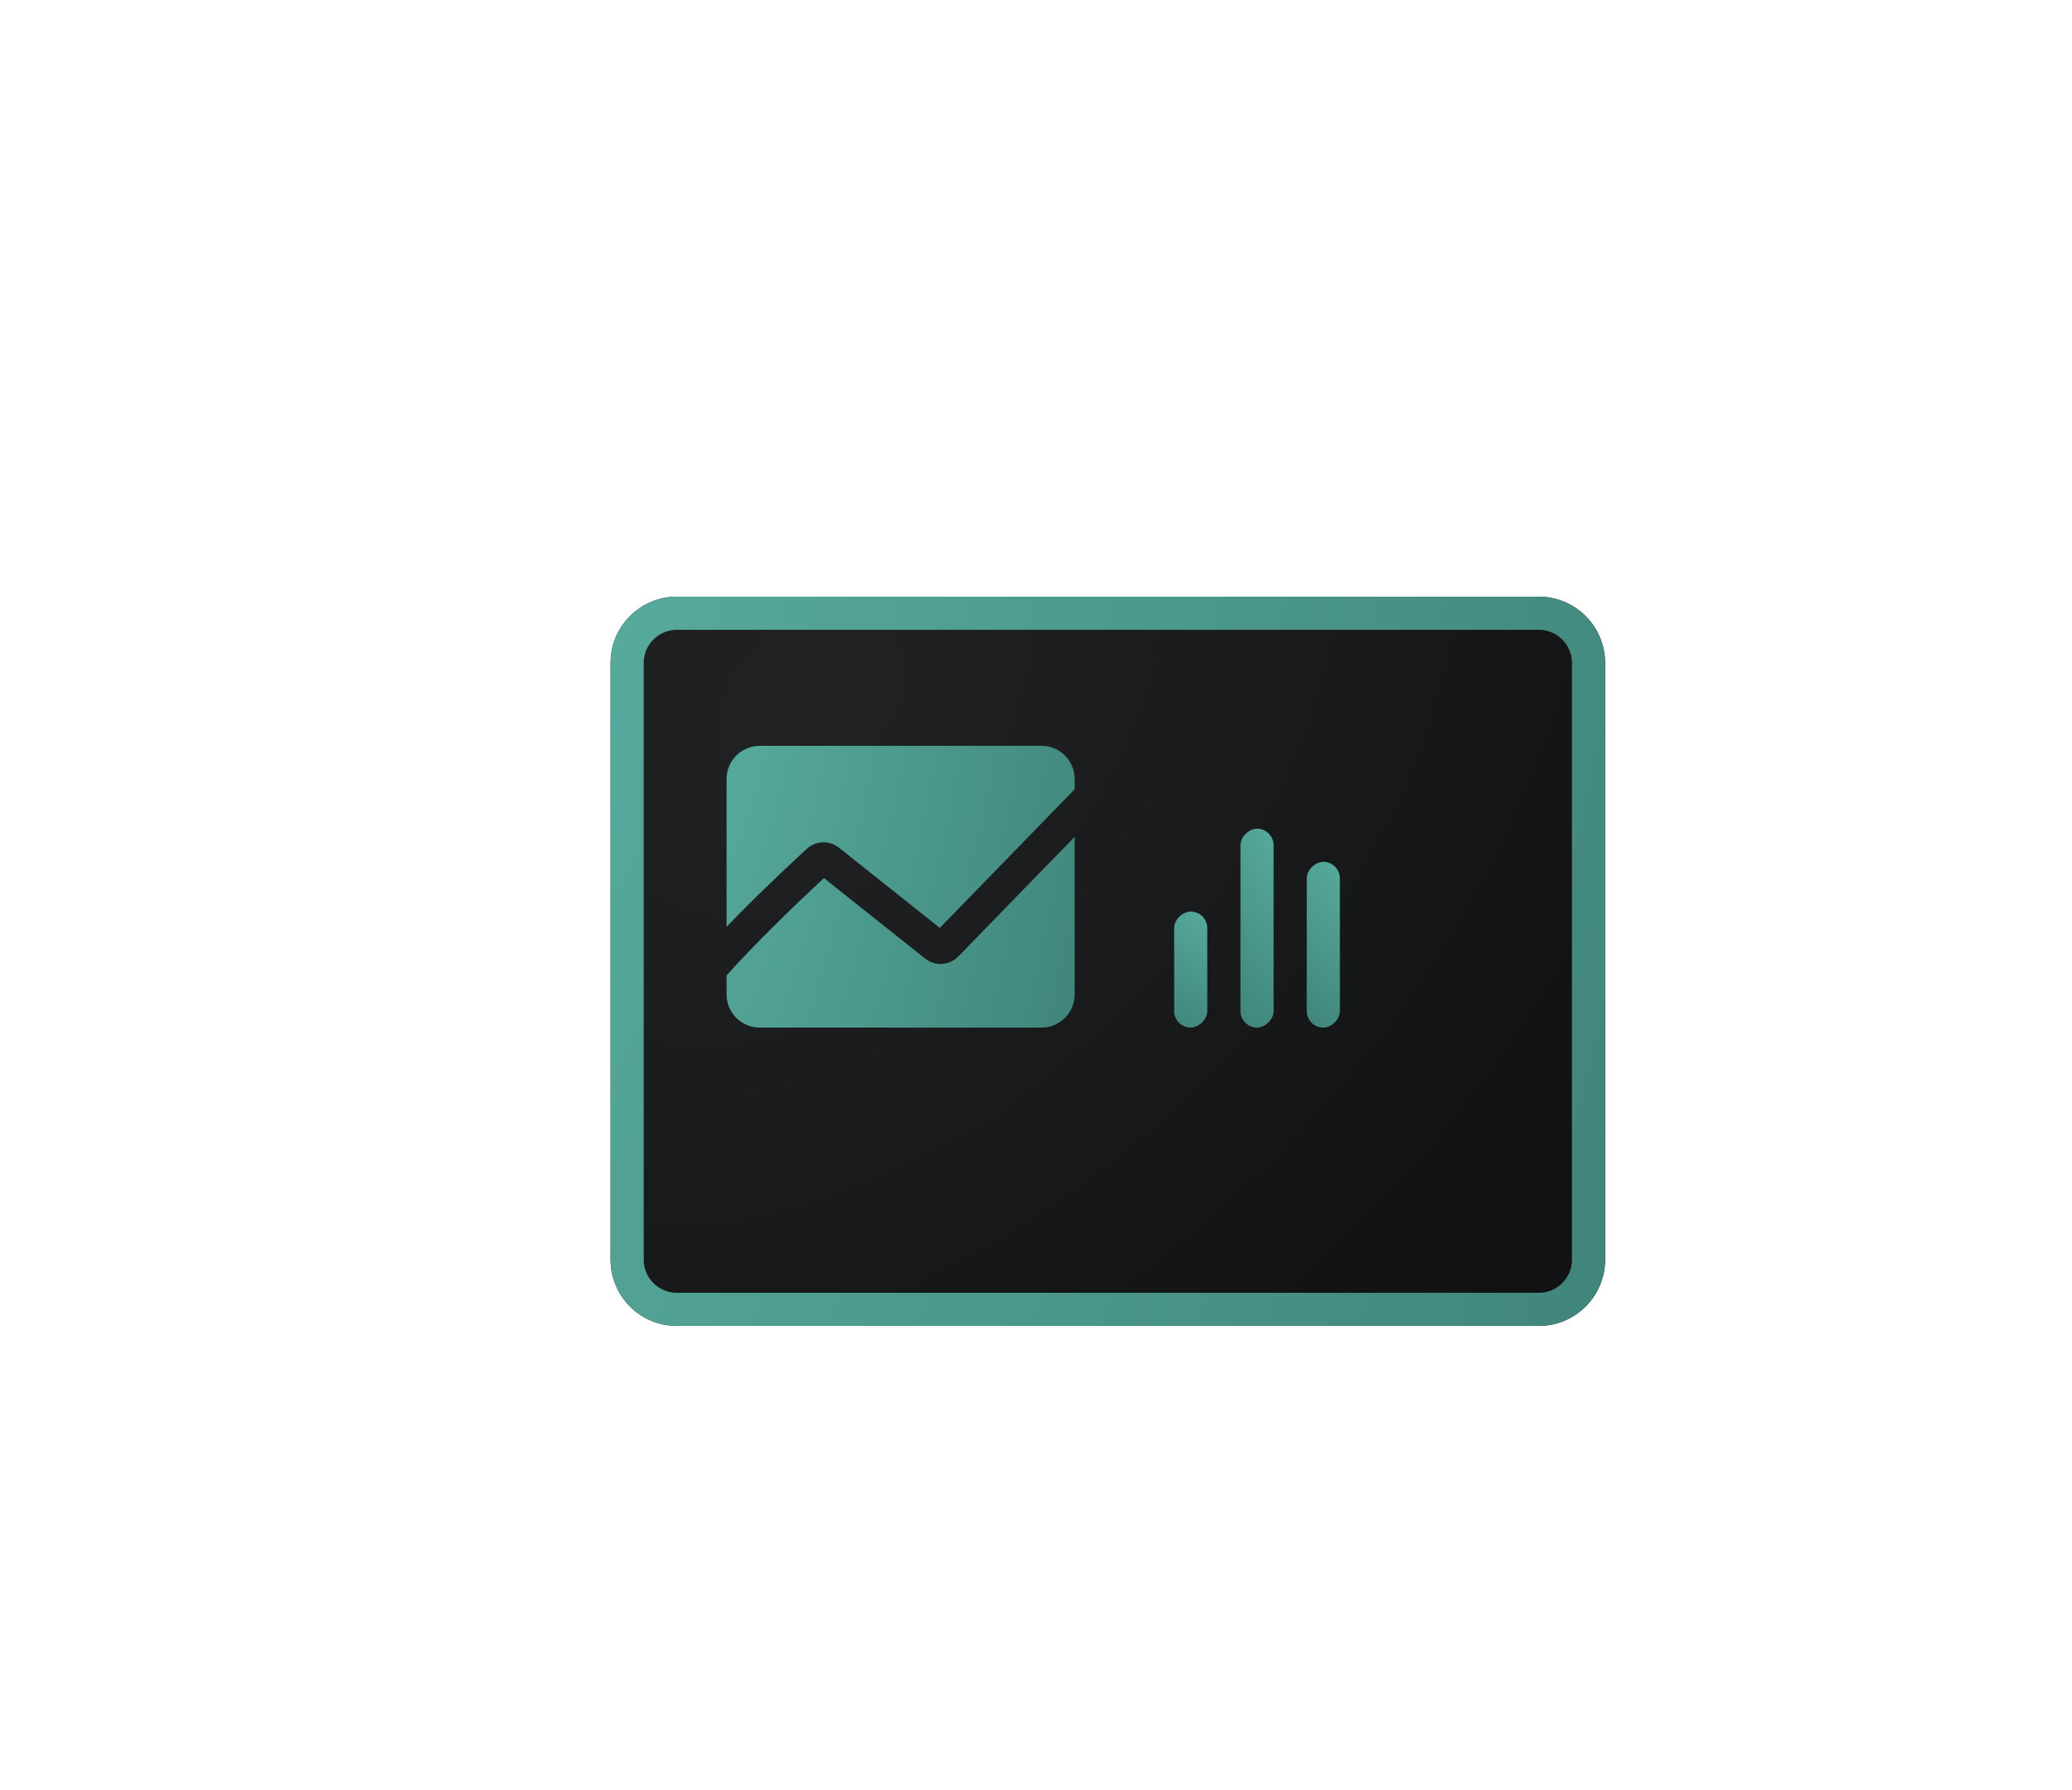 <svg width="125" height="108" viewBox="0 0 125 108" fill="none" xmlns="http://www.w3.org/2000/svg">
<mask id="path-1-inside-1_220_123" fill="white">
<path d="M50.833 42C51.938 42 52.833 42.895 52.833 44V46.643C55.243 47.203 57.514 48.116 59.589 49.323L61.258 47.655C62.039 46.874 63.305 46.875 64.086 47.655L69.178 52.747C69.959 53.528 69.959 54.794 69.178 55.575L67.721 57.031C69.105 59.149 70.16 61.495 70.814 64H72.833C73.938 64 74.833 64.895 74.833 66V74C74.833 75.105 73.938 76 72.833 76H70.814C70.16 78.504 69.105 80.85 67.721 82.968L69.178 84.425C69.959 85.206 69.959 86.472 69.178 87.253L64.087 92.345C63.306 93.126 62.039 93.126 61.258 92.345L59.589 90.676C57.514 91.883 55.243 92.796 52.833 93.356V96C52.833 97.105 51.938 98 50.833 98H42.833C41.728 98 40.833 97.105 40.833 96V93.168C38.52 92.552 36.343 91.612 34.356 90.395L32.408 92.345C31.627 93.126 30.36 93.126 29.579 92.345L24.488 87.254C23.707 86.473 23.707 85.206 24.488 84.425L26.402 82.51C25.162 80.513 24.209 78.325 23.602 76H20.833C19.728 76 18.833 75.105 18.833 74V66C18.833 64.895 19.728 64 20.833 64H23.602C24.209 61.675 25.161 59.486 26.402 57.489L24.488 55.575C23.707 54.794 23.707 53.527 24.488 52.746L29.58 47.655C30.361 46.874 31.627 46.874 32.408 47.655L34.356 49.603C36.343 48.388 38.52 47.447 40.833 46.831V44C40.833 42.895 41.728 42 42.833 42H50.833Z"/>
</mask>
<path d="M50.833 42L50.833 41H50.833V42ZM52.833 44H53.833V44L52.833 44ZM52.833 46.643H51.833V47.437L52.606 47.617L52.833 46.643ZM59.589 49.323L59.086 50.188L59.751 50.575L60.296 50.031L59.589 49.323ZM61.258 47.655L61.965 48.363L61.965 48.362L61.258 47.655ZM64.086 47.655L64.793 46.948L64.793 46.948L64.086 47.655ZM69.178 52.747L69.885 52.04L69.885 52.04L69.178 52.747ZM69.178 55.575L69.885 56.282L69.885 56.282L69.178 55.575ZM67.721 57.031L67.014 56.324L66.439 56.898L66.884 57.578L67.721 57.031ZM70.814 64L69.847 64.253L70.042 65H70.814V64ZM72.833 64V65V64ZM74.833 66H75.833H74.833ZM74.833 74H75.833H74.833ZM72.833 76V77V76ZM70.814 76V75H70.042L69.847 75.747L70.814 76ZM67.721 82.968L66.884 82.421L66.439 83.101L67.014 83.675L67.721 82.968ZM69.178 87.253L69.885 87.96L69.885 87.96L69.178 87.253ZM64.087 92.345L64.794 93.052L64.794 93.052L64.087 92.345ZM61.258 92.345L60.551 93.052L61.258 92.345ZM59.589 90.676L60.296 89.969L59.752 89.424L59.086 89.811L59.589 90.676ZM52.833 93.356L52.606 92.382L51.833 92.562V93.356H52.833ZM52.833 96H51.833H52.833ZM50.833 98V99V98ZM42.833 98L42.833 99H42.833V98ZM40.833 96H39.833H40.833ZM40.833 93.168H41.833V92.399L41.09 92.202L40.833 93.168ZM34.356 90.395L34.879 89.543L34.206 89.131L33.649 89.689L34.356 90.395ZM32.408 92.345L33.115 93.052L33.115 93.052L32.408 92.345ZM29.579 92.345L28.872 93.052L29.579 92.345ZM24.488 87.254L25.195 86.547L24.488 87.254ZM24.488 84.425L25.195 85.132L25.196 85.132L24.488 84.425ZM26.402 82.51L27.11 83.217L27.67 82.656L27.252 81.982L26.402 82.51ZM23.602 76L24.569 75.747L24.374 75H23.602V76ZM20.833 76V75V76ZM18.833 74H17.833H18.833ZM18.833 66L17.833 66V66H18.833ZM20.833 64V63V64ZM23.602 64V65H24.374L24.569 64.253L23.602 64ZM26.402 57.489L27.252 58.017L27.671 57.343L27.11 56.782L26.402 57.489ZM24.488 52.746L23.781 52.039L23.781 52.039L24.488 52.746ZM29.58 47.655L28.873 46.948L28.873 46.948L29.58 47.655ZM34.356 49.603L33.649 50.311L34.206 50.868L34.879 50.456L34.356 49.603ZM40.833 46.831L41.09 47.797L41.833 47.6V46.831H40.833ZM40.833 44H41.833H40.833ZM42.833 42V41V42ZM50.833 42L50.833 43C51.385 43 51.833 43.448 51.833 44L52.833 44L53.833 44C53.833 42.343 52.49 41 50.833 41L50.833 42ZM52.833 44H51.833V46.643H52.833H53.833V44H52.833ZM52.833 46.643L52.606 47.617C54.918 48.154 57.096 49.03 59.086 50.188L59.589 49.323L60.092 48.459C57.932 47.203 55.568 46.252 53.059 45.669L52.833 46.643ZM59.589 49.323L60.296 50.031L61.965 48.363L61.258 47.655L60.551 46.948L58.882 48.616L59.589 49.323ZM61.258 47.655L61.965 48.362C62.355 47.972 62.988 47.972 63.379 48.362L64.086 47.655L64.793 46.948C63.621 45.777 61.722 45.777 60.551 46.948L61.258 47.655ZM64.086 47.655L63.379 48.362L68.471 53.454L69.178 52.747L69.885 52.04L64.793 46.948L64.086 47.655ZM69.178 52.747L68.471 53.454C68.861 53.845 68.861 54.478 68.471 54.868L69.178 55.575L69.885 56.282C71.056 55.111 71.056 53.212 69.885 52.04L69.178 52.747ZM69.178 55.575L68.471 54.868L67.014 56.324L67.721 57.031L68.428 57.739L69.885 56.282L69.178 55.575ZM67.721 57.031L66.884 57.578C68.21 59.608 69.22 61.855 69.847 64.253L70.814 64L71.782 63.747C71.099 61.136 70 58.691 68.558 56.484L67.721 57.031ZM70.814 64V65H72.833V64V63H70.814V64ZM72.833 64V65C73.385 65 73.833 65.448 73.833 66H74.833H75.833C75.833 64.343 74.49 63 72.833 63V64ZM74.833 66H73.833V74H74.833H75.833V66H74.833ZM74.833 74L73.833 74C73.833 74.552 73.385 75 72.833 75V76V77C74.49 77 75.833 75.657 75.833 74H74.833ZM72.833 76V75H70.814V76V77H72.833V76ZM70.814 76L69.847 75.747C69.22 78.144 68.21 80.391 66.884 82.421L67.721 82.968L68.558 83.515C69.999 81.309 71.099 78.864 71.782 76.253L70.814 76ZM67.721 82.968L67.014 83.675L68.471 85.132L69.178 84.425L69.885 83.718L68.428 82.261L67.721 82.968ZM69.178 84.425L68.471 85.132C68.861 85.522 68.861 86.155 68.471 86.546L69.178 87.253L69.885 87.96C71.056 86.788 71.056 84.889 69.885 83.718L69.178 84.425ZM69.178 87.253L68.471 86.546L63.38 91.638L64.087 92.345L64.794 93.052L69.885 87.96L69.178 87.253ZM64.087 92.345L63.38 91.638C62.989 92.028 62.355 92.028 61.965 91.638L61.258 92.345L60.551 93.052C61.722 94.223 63.622 94.223 64.794 93.052L64.087 92.345ZM61.258 92.345L61.965 91.638L60.296 89.969L59.589 90.676L58.882 91.383L60.551 93.052L61.258 92.345ZM59.589 90.676L59.086 89.811C57.096 90.969 54.918 91.845 52.606 92.382L52.833 93.356L53.06 94.33C55.568 93.747 57.932 92.796 60.092 91.54L59.589 90.676ZM52.833 93.356H51.833V96H52.833H53.833V93.356H52.833ZM52.833 96H51.833C51.833 96.552 51.385 97 50.833 97V98V99C52.49 99 53.833 97.657 53.833 96H52.833ZM50.833 98V97H42.833V98V99H50.833V98ZM42.833 98L42.833 97C42.281 97 41.833 96.552 41.833 96H40.833H39.833C39.833 97.657 41.176 99 42.833 99L42.833 98ZM40.833 96H41.833V93.168H40.833H39.833V96H40.833ZM40.833 93.168L41.09 92.202C38.871 91.611 36.783 90.709 34.879 89.543L34.356 90.395L33.834 91.248C35.902 92.514 38.168 93.494 40.576 94.134L40.833 93.168ZM34.356 90.395L33.649 89.689L31.701 91.638L32.408 92.345L33.115 93.052L35.064 91.102L34.356 90.395ZM32.408 92.345L31.701 91.638C31.311 92.028 30.677 92.028 30.286 91.638L29.579 92.345L28.872 93.052C30.044 94.223 31.944 94.223 33.115 93.052L32.408 92.345ZM29.579 92.345L30.286 91.638L25.195 86.547L24.488 87.254L23.781 87.961L28.872 93.052L29.579 92.345ZM24.488 87.254L25.195 86.547C24.805 86.156 24.805 85.522 25.195 85.132L24.488 84.425L23.781 83.718C22.61 84.889 22.61 86.789 23.781 87.961L24.488 87.254ZM24.488 84.425L25.196 85.132L27.11 83.217L26.402 82.51L25.695 81.803L23.781 83.718L24.488 84.425ZM26.402 82.51L27.252 81.982C26.063 80.069 25.151 77.973 24.569 75.747L23.602 76L22.634 76.253C23.268 78.677 24.26 80.958 25.553 83.038L26.402 82.51ZM23.602 76V75H20.833V76V77H23.602V76ZM20.833 76V75C20.281 75 19.833 74.552 19.833 74H18.833H17.833C17.833 75.657 19.176 77 20.833 77V76ZM18.833 74H19.833V66H18.833H17.833V74H18.833ZM18.833 66L19.833 66C19.833 65.448 20.281 65 20.833 65V64V63C19.176 63 17.833 64.343 17.833 66L18.833 66ZM20.833 64V65H23.602V64V63H20.833V64ZM23.602 64L24.569 64.253C25.151 62.026 26.063 59.93 27.252 58.017L26.402 57.489L25.553 56.961C24.26 59.041 23.268 61.323 22.634 63.747L23.602 64ZM26.402 57.489L27.11 56.782L25.195 54.868L24.488 55.575L23.781 56.282L25.695 58.196L26.402 57.489ZM24.488 55.575L25.195 54.868C24.805 54.478 24.805 53.844 25.195 53.453L24.488 52.746L23.781 52.039C22.61 53.211 22.61 55.111 23.781 56.282L24.488 55.575ZM24.488 52.746L25.195 53.453L30.287 48.362L29.58 47.655L28.873 46.948L23.781 52.039L24.488 52.746ZM29.58 47.655L30.287 48.362C30.678 47.972 31.311 47.972 31.701 48.362L32.408 47.655L33.115 46.948C31.944 45.777 30.044 45.777 28.873 46.948L29.58 47.655ZM32.408 47.655L31.701 48.362L33.649 50.311L34.356 49.603L35.064 48.896L33.115 46.948L32.408 47.655ZM34.356 49.603L34.879 50.456C36.783 49.291 38.871 48.388 41.09 47.797L40.833 46.831L40.576 45.865C38.168 46.505 35.902 47.485 33.834 48.751L34.356 49.603ZM40.833 46.831H41.833V44H40.833H39.833V46.831H40.833ZM40.833 44H41.833C41.833 43.448 42.281 43 42.833 43V42V41C41.176 41 39.833 42.343 39.833 44H40.833ZM42.833 42V43H50.833V42V41H42.833V42Z" fill="white" fill-opacity="0.15" mask="url(#path-1-inside-1_220_123)"/>
<circle cx="46.833" cy="70" r="13.5" stroke="white" stroke-opacity="0.15" stroke-dasharray="2 2"/>
<mask id="path-4-inside-2_220_123" fill="white">
<path d="M89.6 10C91.257 10 92.6 11.343 92.6 13V15.872C93.604 16.341 94.559 16.896 95.454 17.528L98.026 16.066C99.467 15.248 101.313 15.743 102.151 17.172L106.625 24.802C107.463 26.231 106.974 28.053 105.534 28.872L103.066 30.274C103.144 30.954 103.187 31.644 103.187 32.344C103.187 32.804 103.169 33.261 103.135 33.713L105.533 35.077C106.974 35.896 107.462 37.718 106.624 39.148L102.15 46.777C101.312 48.206 99.466 48.701 98.025 47.883L96.019 46.742C94.965 47.549 93.819 48.245 92.6 48.815V51C92.6 52.657 91.257 54 89.6 54H80.705C79.048 54 77.705 52.657 77.705 51V49.22C76.261 48.64 74.907 47.887 73.672 46.984L72.097 47.881C70.656 48.7 68.81 48.205 67.972 46.776L63.498 39.147C62.66 37.717 63.148 35.895 64.589 35.076L66.269 34.12C66.212 33.536 66.182 32.943 66.182 32.344C66.182 31.506 66.24 30.682 66.352 29.875L64.588 28.873C63.148 28.054 62.659 26.232 63.497 24.803L67.971 17.173C68.809 15.744 70.656 15.249 72.096 16.067L74.254 17.294C75.328 16.571 76.484 15.957 77.705 15.467V13C77.705 11.343 79.048 10 80.705 10H89.6Z"/>
</mask>
<path d="M89.6 10L89.6 9H89.6V10ZM92.6 13L93.6 13L92.6 13ZM92.6 15.872H91.6V16.509L92.177 16.778L92.6 15.872ZM95.454 17.528L94.877 18.345L95.396 18.712L95.948 18.398L95.454 17.528ZM98.026 16.066L97.532 15.197L97.532 15.197L98.026 16.066ZM102.151 17.172L103.014 16.666L103.014 16.666L102.151 17.172ZM106.625 24.802L107.488 24.296L107.488 24.296L106.625 24.802ZM105.534 28.872L106.028 29.741L106.028 29.741L105.534 28.872ZM103.066 30.274L102.572 29.405L101.998 29.732L102.073 30.389L103.066 30.274ZM103.187 32.344L104.187 32.344V32.344L103.187 32.344ZM103.135 33.713L102.138 33.638L102.09 34.269L102.64 34.582L103.135 33.713ZM105.533 35.077L105.039 35.946L105.039 35.947L105.533 35.077ZM106.624 39.148L107.487 39.653L107.487 39.653L106.624 39.148ZM102.15 46.777L103.013 47.283L103.013 47.283L102.15 46.777ZM98.025 47.883L97.531 48.752L97.531 48.752L98.025 47.883ZM96.019 46.742L96.514 45.873L95.938 45.546L95.412 45.948L96.019 46.742ZM92.6 48.815L92.177 47.908L91.6 48.178V48.815H92.6ZM89.6 54L89.6 55L89.6 55L89.6 54ZM77.705 49.22H78.705V48.544L78.078 48.292L77.705 49.22ZM73.672 46.984L74.262 46.177L73.739 45.795L73.177 46.115L73.672 46.984ZM72.097 47.881L72.591 48.75L72.591 48.75L72.097 47.881ZM67.972 46.776L67.109 47.282L67.109 47.282L67.972 46.776ZM63.498 39.147L64.361 38.641L64.361 38.641L63.498 39.147ZM64.589 35.076L65.083 35.946L65.083 35.945L64.589 35.076ZM66.269 34.12L66.764 34.989L67.328 34.668L67.265 34.022L66.269 34.12ZM66.182 32.344L65.182 32.344V32.344H66.182ZM66.352 29.875L67.342 30.011L67.435 29.34L66.846 29.006L66.352 29.875ZM64.588 28.873L64.094 29.742L64.094 29.742L64.588 28.873ZM63.497 24.803L64.36 25.308L64.36 25.308L63.497 24.803ZM67.971 17.173L67.108 16.667L67.108 16.667L67.971 17.173ZM72.096 16.067L71.602 16.937L71.602 16.937L72.096 16.067ZM74.254 17.294L73.76 18.163L74.299 18.47L74.812 18.123L74.254 17.294ZM77.705 15.467L78.078 16.395L78.705 16.143V15.467H77.705ZM89.6 10L89.6 11C90.704 11 91.6 11.895 91.6 13L92.6 13L93.6 13C93.6 10.791 91.809 9 89.6 9L89.6 10ZM92.6 13H91.6V15.872H92.6H93.6V13H92.6ZM92.6 15.872L92.177 16.778C93.127 17.222 94.03 17.747 94.877 18.345L95.454 17.528L96.031 16.711C95.088 16.045 94.081 15.46 93.022 14.966L92.6 15.872ZM95.454 17.528L95.948 18.398L98.52 16.936L98.026 16.066L97.532 15.197L94.96 16.659L95.454 17.528ZM98.026 16.066L98.52 16.936C99.485 16.388 100.727 16.721 101.289 17.678L102.151 17.172L103.014 16.666C101.899 14.765 99.448 14.108 97.532 15.197L98.026 16.066ZM102.151 17.172L101.289 17.678L105.762 25.308L106.625 24.802L107.488 24.296L103.014 16.666L102.151 17.172ZM106.625 24.802L105.762 25.308C106.318 26.256 105.996 27.459 105.04 28.003L105.534 28.872L106.028 29.741C107.953 28.647 108.608 26.206 107.488 24.296L106.625 24.802ZM105.534 28.872L105.04 28.003L102.572 29.405L103.066 30.274L103.56 31.144L106.028 29.741L105.534 28.872ZM103.066 30.274L102.073 30.389C102.147 31.032 102.187 31.684 102.187 32.344L103.187 32.344L104.187 32.344C104.187 31.604 104.142 30.875 104.06 30.16L103.066 30.274ZM103.187 32.344H102.187C102.187 32.779 102.17 33.21 102.138 33.638L103.135 33.713L104.132 33.788C104.168 33.312 104.187 32.83 104.187 32.344H103.187ZM103.135 33.713L102.64 34.582L105.039 35.946L105.533 35.077L106.028 34.208L103.629 32.844L103.135 33.713ZM105.533 35.077L105.039 35.947C105.995 36.49 106.317 37.694 105.761 38.642L106.624 39.148L107.487 39.653C108.607 37.743 107.952 35.302 106.027 34.208L105.533 35.077ZM106.624 39.148L105.761 38.642L101.288 46.272L102.15 46.777L103.013 47.283L107.487 39.653L106.624 39.148ZM102.15 46.777L101.288 46.272C100.726 47.229 99.484 47.562 98.519 47.013L98.025 47.883L97.531 48.752C99.447 49.841 101.898 49.184 103.013 47.283L102.15 46.777ZM98.025 47.883L98.52 47.014L96.514 45.873L96.019 46.742L95.525 47.611L97.531 48.752L98.025 47.883ZM96.019 46.742L95.412 45.948C94.414 46.711 93.33 47.37 92.177 47.908L92.6 48.815L93.023 49.721C94.308 49.121 95.515 48.386 96.627 47.537L96.019 46.742ZM92.6 48.815H91.6V51H92.6H93.6V48.815H92.6ZM92.6 51H91.6C91.6 52.105 90.704 53 89.6 53L89.6 54L89.6 55C91.809 55 93.6 53.209 93.6 51H92.6ZM89.6 54V53H80.705V54V55H89.6V54ZM80.705 54V53C79.6 53 78.705 52.105 78.705 51H77.705H76.705C76.705 53.209 78.496 55 80.705 55V54ZM77.705 51H78.705V49.22H77.705H76.705V51H77.705ZM77.705 49.22L78.078 48.292C76.711 47.743 75.43 47.03 74.262 46.177L73.672 46.984L73.082 47.792C74.384 48.743 75.811 49.537 77.333 50.148L77.705 49.22ZM73.672 46.984L73.177 46.115L71.602 47.012L72.097 47.881L72.591 48.75L74.166 47.853L73.672 46.984ZM72.097 47.881L71.603 47.011C70.638 47.56 69.396 47.227 68.834 46.27L67.972 46.776L67.109 47.282C68.224 49.183 70.675 49.839 72.591 48.75L72.097 47.881ZM67.972 46.776L68.834 46.271L64.361 38.641L63.498 39.147L62.635 39.652L67.109 47.282L67.972 46.776ZM63.498 39.147L64.361 38.641C63.805 37.693 64.127 36.489 65.083 35.946L64.589 35.076L64.095 34.207C62.17 35.301 61.515 37.742 62.635 39.652L63.498 39.147ZM64.589 35.076L65.083 35.945L66.764 34.989L66.269 34.12L65.775 33.251L64.094 34.207L64.589 35.076ZM66.269 34.12L67.265 34.022C67.21 33.469 67.182 32.909 67.182 32.344H66.182H65.182C65.182 32.977 65.214 33.602 65.274 34.218L66.269 34.12ZM66.182 32.344L67.182 32.344C67.182 31.553 67.237 30.775 67.342 30.011L66.352 29.875L65.361 29.739C65.244 30.59 65.182 31.459 65.182 32.344L66.182 32.344ZM66.352 29.875L66.846 29.006L65.082 28.004L64.588 28.873L64.094 29.742L65.858 30.744L66.352 29.875ZM64.588 28.873L65.082 28.004C64.126 27.46 63.804 26.257 64.36 25.308L63.497 24.803L62.634 24.297C61.514 26.207 62.169 28.648 64.094 29.742L64.588 28.873ZM63.497 24.803L64.36 25.308L68.833 17.679L67.971 17.173L67.108 16.667L62.634 24.297L63.497 24.803ZM67.971 17.173L68.833 17.679C69.395 16.721 70.637 16.389 71.602 16.937L72.096 16.067L72.59 15.198C70.674 14.109 68.223 14.766 67.108 16.667L67.971 17.173ZM72.096 16.067L71.602 16.937L73.76 18.163L74.254 17.294L74.748 16.424L72.59 15.198L72.096 16.067ZM74.254 17.294L74.812 18.123C75.829 17.439 76.922 16.859 78.078 16.395L77.705 15.467L77.333 14.539C76.046 15.055 74.828 15.702 73.695 16.464L74.254 17.294ZM77.705 15.467H78.705V13H77.705H76.705V15.467H77.705ZM77.705 13H78.705C78.705 11.895 79.6 11 80.705 11V10V9C78.496 9 76.705 10.791 76.705 13H77.705ZM80.705 10V11H89.6V10V9H80.705V10Z" fill="white" fill-opacity="0.15" mask="url(#path-4-inside-2_220_123)"/>
<rect x="0.5" y="0.5" width="22.023" height="21.671" rx="10.835" transform="matrix(1 0.001 -0.001 1 73.638 20.654)" stroke="white" stroke-opacity="0.15" stroke-dasharray="2 2"/>
<g filter="url(#filter0_di_220_123)">
<path d="M32.833 36C32.833 33.791 34.624 32 36.833 32H88.833C91.042 32 92.833 33.791 92.833 36V72C92.833 74.209 91.042 76 88.833 76H36.833C34.624 76 32.833 74.209 32.833 72V36Z" fill="url(#paint0_radial_220_123)"/>
<path d="M36.833 33H88.833C90.49 33 91.833 34.343 91.833 36V72C91.833 73.657 90.49 75 88.833 75H36.833C35.176 75 33.833 73.657 33.833 72V36C33.833 34.343 35.176 33 36.833 33Z" stroke="url(#paint1_radial_220_123)" stroke-width="2"/>
</g>
<rect x="80.833" y="52" width="10" height="2" rx="1" transform="rotate(90 80.833 52)" fill="url(#paint2_radial_220_123)"/>
<rect x="76.833" y="50" width="12" height="2" rx="1" transform="rotate(90 76.833 50)" fill="url(#paint3_radial_220_123)"/>
<rect x="72.833" y="55" width="7" height="2" rx="1" transform="rotate(90 72.833 55)" fill="url(#paint4_radial_220_123)"/>
<path d="M64.833 60C64.833 61.105 63.938 62 62.833 62H45.833C44.728 62 43.833 61.105 43.833 60V58.852C44.519 58.089 45.272 57.298 46.024 56.536C47.501 55.043 48.924 53.706 49.709 52.98L55.807 57.833C56.41 58.313 57.279 58.258 57.816 57.705L64.833 50.49V60ZM62.833 45C63.938 45 64.833 45.895 64.833 47V47.621L56.697 55.985L50.617 51.148L50.508 51.068C49.948 50.699 49.193 50.739 48.677 51.212C48.003 51.828 46.341 53.37 44.602 55.13C44.347 55.387 44.09 55.651 43.833 55.918V47C43.833 45.895 44.728 45 45.833 45H62.833Z" fill="url(#paint5_radial_220_123)"/>
<defs>
<filter id="filter0_di_220_123" x="0.833" y="0" width="124" height="108" filterUnits="userSpaceOnUse" color-interpolation-filters="sRGB">
<feFlood flood-opacity="0" result="BackgroundImageFix"/>
<feColorMatrix in="SourceAlpha" type="matrix" values="0 0 0 0 0 0 0 0 0 0 0 0 0 0 0 0 0 0 127 0" result="hardAlpha"/>
<feOffset/>
<feGaussianBlur stdDeviation="16"/>
<feComposite in2="hardAlpha" operator="out"/>
<feColorMatrix type="matrix" values="0 0 0 0 0.067 0 0 0 0 0.071 0 0 0 0 0.075 0 0 0 0.75 0"/>
<feBlend mode="multiply" in2="BackgroundImageFix" result="effect1_dropShadow_220_123"/>
<feBlend mode="normal" in="SourceGraphic" in2="effect1_dropShadow_220_123" result="shape"/>
<feColorMatrix in="SourceAlpha" type="matrix" values="0 0 0 0 0 0 0 0 0 0 0 0 0 0 0 0 0 0 127 0" result="hardAlpha"/>
<feOffset dx="4" dy="4"/>
<feGaussianBlur stdDeviation="2"/>
<feComposite in2="hardAlpha" operator="arithmetic" k2="-1" k3="1"/>
<feColorMatrix type="matrix" values="0 0 0 0 0 0 0 0 0 0 0 0 0 0 0 0 0 0 0.15 0"/>
<feBlend mode="multiply" in2="shape" result="effect2_innerShadow_220_123"/>
</filter>
<radialGradient id="paint0_radial_220_123" cx="0" cy="0" r="1" gradientTransform="matrix(37.5 34.25 -48.367 50.251 44.765 38)" gradientUnits="userSpaceOnUse">
<stop stop-color="#202223"/>
<stop offset="1" stop-color="#111213"/>
</radialGradient>
<radialGradient id="paint1_radial_220_123" cx="0" cy="0" r="1" gradientTransform="matrix(60 44 -60 226.164 32.833 32)" gradientUnits="userSpaceOnUse">
<stop stop-color="#56AA9C"/>
<stop offset="1" stop-color="#40857B"/>
</radialGradient>
<radialGradient id="paint2_radial_220_123" cx="0" cy="0" r="1" gradientTransform="matrix(10 2 -10 10.28 80.833 52)" gradientUnits="userSpaceOnUse">
<stop stop-color="#56AA9C"/>
<stop offset="1" stop-color="#40857B"/>
</radialGradient>
<radialGradient id="paint3_radial_220_123" cx="0" cy="0" r="1" gradientTransform="matrix(12 2 -12 10.28 76.833 50)" gradientUnits="userSpaceOnUse">
<stop stop-color="#56AA9C"/>
<stop offset="1" stop-color="#40857B"/>
</radialGradient>
<radialGradient id="paint4_radial_220_123" cx="0" cy="0" r="1" gradientTransform="matrix(7 2 -7 10.28 72.833 55)" gradientUnits="userSpaceOnUse">
<stop stop-color="#56AA9C"/>
<stop offset="1" stop-color="#40857B"/>
</radialGradient>
<radialGradient id="paint5_radial_220_123" cx="0" cy="0" r="1" gradientTransform="matrix(21 17 -21 87.381 43.833 45)" gradientUnits="userSpaceOnUse">
<stop stop-color="#56AA9C"/>
<stop offset="1" stop-color="#40857B"/>
</radialGradient>
</defs>
</svg>
